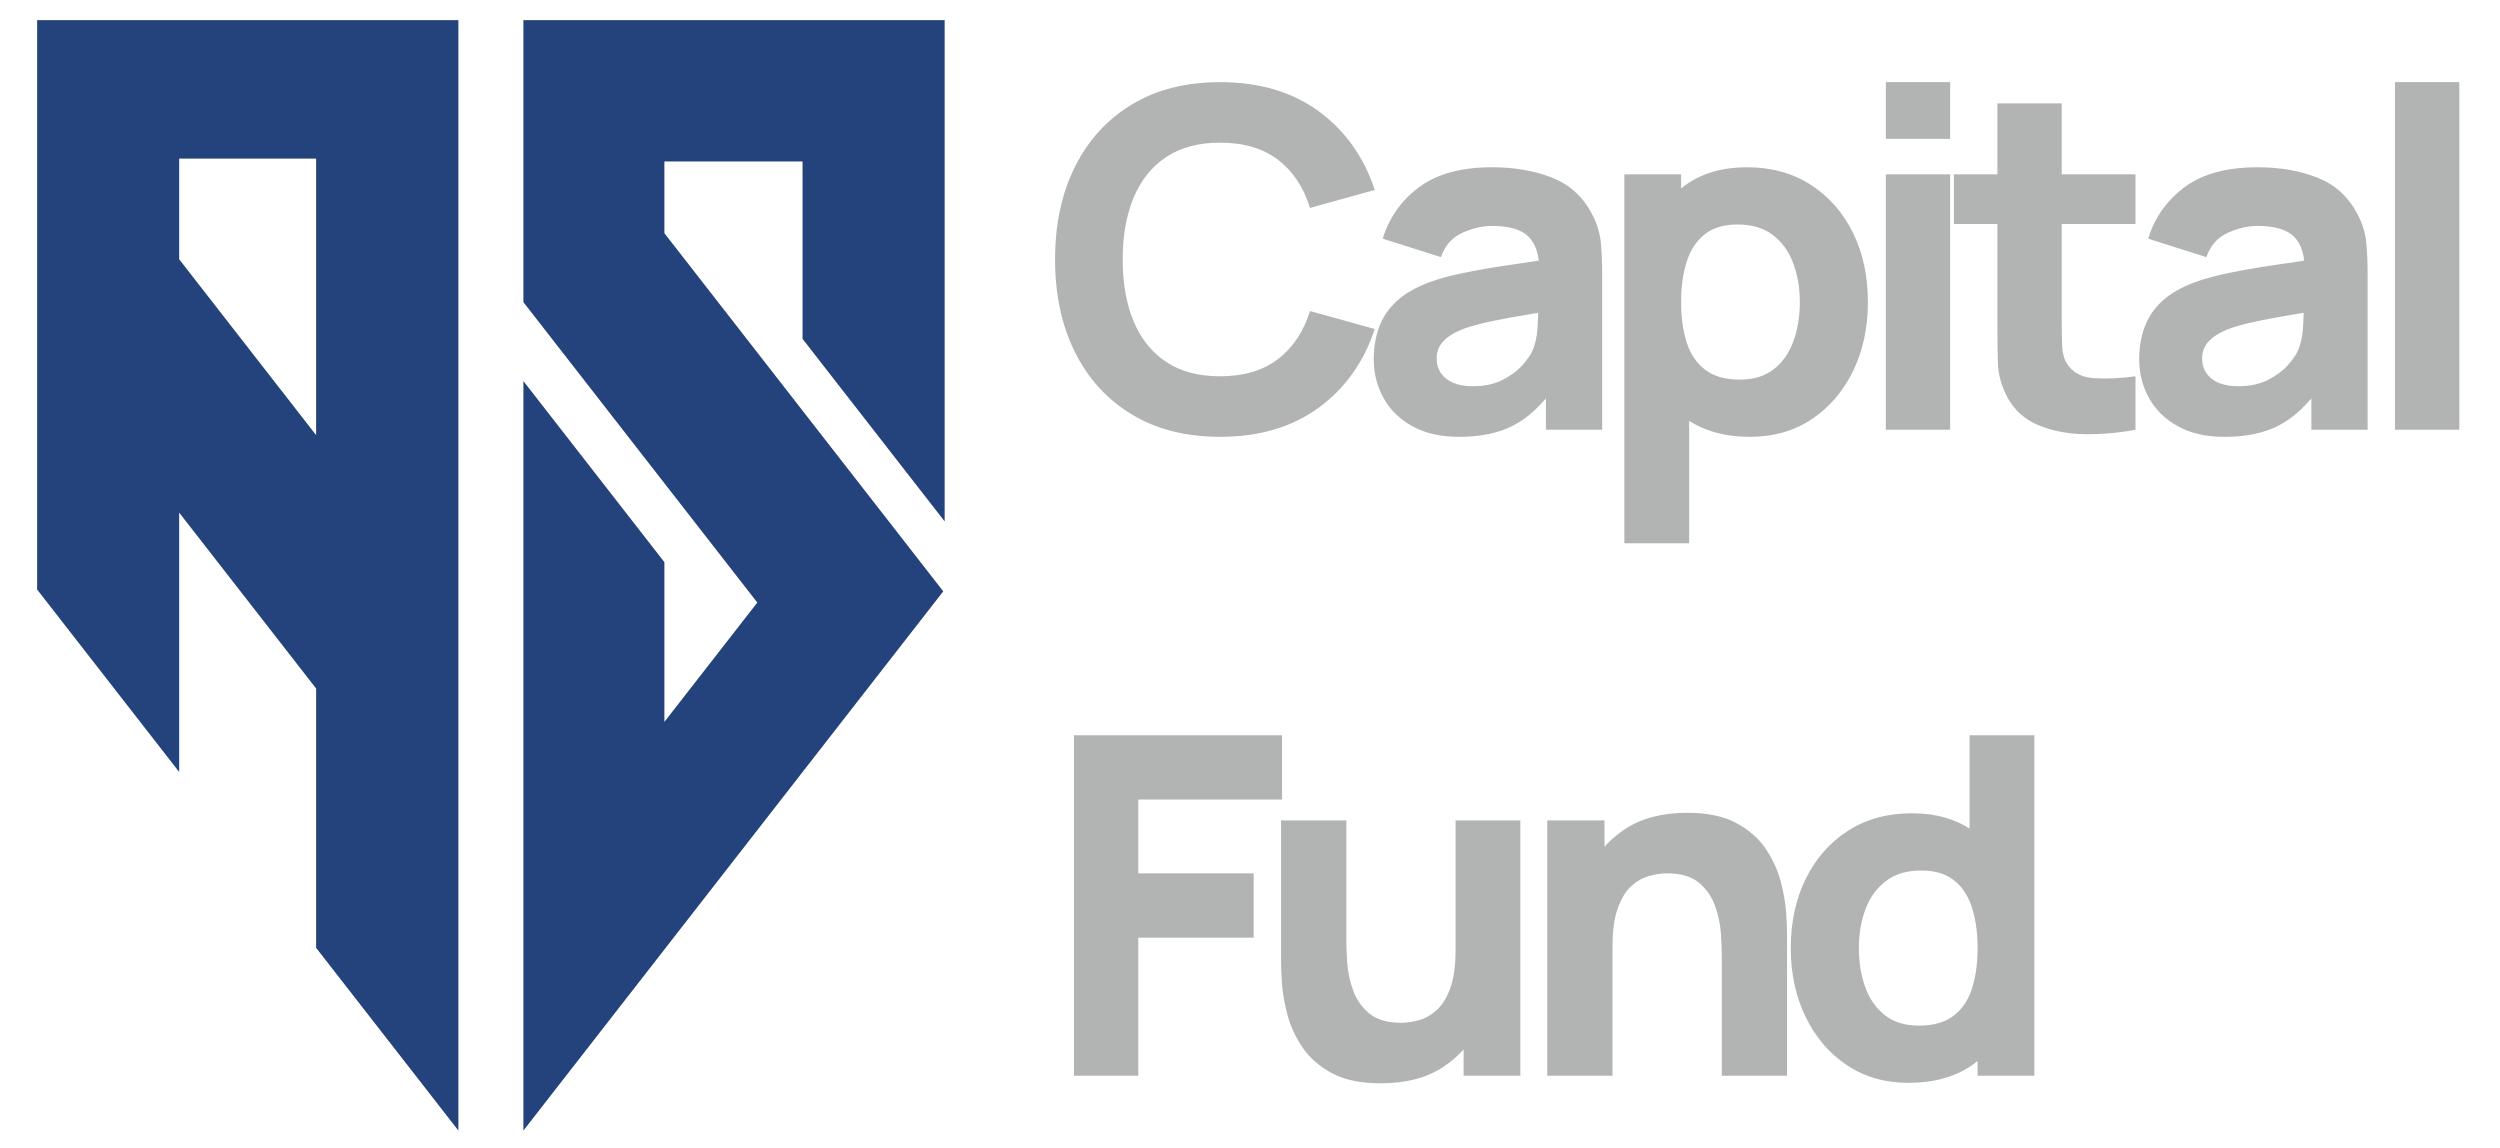 <?xml version="1.0" encoding="UTF-8"?>
<!DOCTYPE svg PUBLIC "-//W3C//DTD SVG 1.1//EN" "http://www.w3.org/Graphics/SVG/1.1/DTD/svg11.dtd">
<!-- Creator: CorelDRAW -->
<svg xmlns="http://www.w3.org/2000/svg" xml:space="preserve" width="135mm" height="62mm" version="1.1" style="shape-rendering:geometricPrecision; text-rendering:geometricPrecision; image-rendering:optimizeQuality; fill-rule:evenodd; clip-rule:evenodd"
viewBox="0 0 13500 6200"
 xmlns:xlink="http://www.w3.org/1999/xlink"
 xmlns:xodm="http://www.corel.com/coreldraw/odm/2003">
 <defs>
  <style type="text/css">
   <![CDATA[
    .fil0 {fill:#24437C}
    .fil1 {fill:#B2B3B3;fill-rule:nonzero}
   ]]>
  </style>
 </defs>
 <g id="Layer_x0020_1">
  <path class="fil0" d="M2826.32 4876.07l0 1229.08 761.4 -977.88 746.01 -958.12 68.3 -87.71 165.91 -213.08 317.33 -407.56 208.31 -267.54 -208.31 -267.53 -270.18 -347 -281.36 -361.35 -746.01 -958.12 0 -387.48 746.01 0 0 958.11 432.21 555.1 119.33 153.25 215.86 277.23 0 -860.97 0 -1082.72 0 -763.1 -215.86 0 -551.54 0 -746.01 0 -594.17 0 -167.23 0 0 172.7 0 1350.19 761.4 977.87 501.72 644.38 -165.91 213.08 -335.81 431.29 0 -862.58 -761.4 -977.88 0 2818.34zm-1119.26 -1158.1l0 1400.46 768.28 986.72 0 -1400.46 0 -1368.11 0 -3227.9 -2274.8 0 0 306.33 0 1368.1 0 1400.46 767 985.08 0 -1400.46 739.52 949.78zm0 -1368.11l-739.52 -949.78 0 -543.52 739.52 0 0 1493.3z"/>
  <path class="fil1" d="M6588.6 2358.87c-183.88,0 -342.63,-40.01 -475.43,-120.03 -133.22,-80.02 -235.81,-191.97 -307.74,-335.83 -71.93,-143.86 -108.11,-311.14 -108.11,-501.83 0,-190.68 36.18,-357.95 108.11,-501.81 71.93,-143.87 174.52,-255.81 307.74,-335.83 132.8,-80.02 291.55,-120.03 475.43,-120.03 211.11,0 388.6,52.35 532.04,157.06 143.02,104.71 244.31,246.44 303.06,425.2l-349.87 97.05c-34.06,-111.51 -91.52,-197.92 -172.39,-260.06 -80.87,-61.29 -185.15,-92.36 -312.84,-92.36 -116.62,0 -214.09,25.96 -291.56,77.88 -77.89,51.93 -136.63,125.14 -175.79,219.63 -39.15,94.5 -58.74,205.59 -58.74,333.27 0,127.7 19.59,238.79 58.74,333.28 39.16,94.5 97.9,167.71 175.79,219.63 77.47,51.93 174.94,77.89 291.56,77.89 127.69,0 231.97,-31.07 312.84,-93.22 80.87,-62.14 138.33,-148.54 172.39,-259.21l349.87 97.05c-58.75,178.76 -160.04,320.49 -303.06,425.2 -143.44,104.71 -320.93,157.07 -532.04,157.07zm1289.38 0c-98.75,0 -182.6,-19.16 -250.7,-57.04 -68.52,-37.88 -120.88,-88.53 -155.78,-151.95 -35.33,-63.42 -53.21,-133.22 -53.21,-209.84 0,-63.85 9.8,-122.16 29.37,-174.94 19.58,-52.77 51.51,-99.59 95.35,-140.03 43.83,-40.01 102.58,-74.06 176.63,-101.3 51.08,-18.72 111.95,-35.33 182.6,-49.79 70.65,-14.48 150.67,-28.53 240.06,-41.72 89.38,-13.2 187.7,-27.66 294.97,-43.84l-125.15 68.95c0,-81.72 -19.57,-141.73 -58.74,-180.04 -39.15,-38.31 -104.7,-57.46 -196.64,-57.46 -51.07,0 -104.28,12.35 -159.61,37.02 -55.33,24.69 -94.07,68.53 -116.19,131.53l-314.13 -99.6c34.9,-114.07 100.46,-206.86 196.64,-278.37 96.2,-71.5 227.3,-107.25 393.29,-107.25 121.73,0 229.85,18.72 324.34,56.17 94.49,37.47 165.99,102.16 214.52,194.1 27.24,51.08 43.42,102.15 48.52,153.23 5.11,51.07 7.66,108.11 7.66,171.1l0 842.76 -303.9 0 0 -283.47 43.41 58.73c-67.24,92.79 -139.61,160.04 -217.5,200.91 -78.31,41.28 -176.63,62.14 -295.81,62.14zm74.05 -273.26c63.86,0 117.48,-11.49 161.74,-34.05 43.43,-22.56 78.75,-48.1 104.71,-77.04 25.96,-28.94 43.42,-53.21 52.78,-72.78 17.88,-37.47 28.53,-81.31 31.5,-131.1 2.98,-49.8 4.25,-91.09 4.25,-124.28l102.16 25.53c-103,17.03 -186.43,31.07 -250.27,42.56 -63.85,11.5 -115.35,22.14 -154.51,31.5 -39.16,9.37 -73.63,19.58 -103.43,30.65 -34.05,13.62 -61.29,28.09 -82.15,43.83 -20.85,15.75 -36.17,33.2 -45.97,51.94 -9.78,18.72 -14.89,39.58 -14.89,62.57 0,31.5 8.08,58.73 23.83,80.86 15.75,22.56 37.89,40.01 66.83,51.93 28.94,11.91 63.41,17.88 103.42,17.88zm1498.79 273.26c-137.05,0 -251.54,-31.93 -343.48,-95.77 -91.93,-63.84 -161.32,-150.67 -207.28,-260.49 -46.4,-109.81 -69.81,-233.68 -69.81,-371.58 0,-137.9 22.99,-261.76 68.95,-371.58 45.97,-109.81 113.65,-196.64 203.04,-260.48 89.37,-63.86 199.62,-95.77 330.7,-95.77 131.96,0 246.88,31.5 344.77,94.48 97.9,63 173.66,148.98 228.14,258.37 53.63,109.38 80.88,234.52 80.88,374.98 0,137.9 -26.82,261.77 -79.6,371.58 -53.63,109.82 -127.69,196.65 -223.03,260.49 -95.35,63.84 -206.44,95.77 -333.28,95.77zm-679.3 574.61l0 -1991.97 306.46 0 0 944.91 43.41 0 0 1047.06 -349.87 0zm623.13 -883.62c74.9,0 136.19,-18.74 183.87,-56.19 47.66,-37.46 82.99,-87.68 105.98,-151.53 22.99,-63.42 34.48,-133.64 34.48,-211.11 0,-76.62 -11.92,-146.41 -35.75,-210.27 -23.85,-63.41 -60.45,-114.06 -110.25,-151.94 -49.79,-37.89 -113.64,-56.62 -191.1,-56.62 -72.37,0 -131.1,17.46 -175.36,52.36 -44.7,34.9 -77.48,83.85 -97.9,146.85 -20.43,62.98 -30.64,136.19 -30.64,219.62 0,83.42 10.21,156.63 30.64,219.63 20.42,62.99 54.05,111.94 100.44,146.85 45.98,34.9 108.12,52.35 185.59,52.35zm788.83 -1299.89l0 -306.46 347.31 0 0 306.46 -347.31 0zm0 1570.59l0 -1379.05 347.31 0 0 1379.05 -347.31 0zm1348.11 0c-95.35,17.88 -188.99,25.53 -280.07,23.83 -91.52,-2.12 -173.24,-18.72 -245.16,-48.95 -72.37,-30.21 -126.85,-78.73 -164.3,-145.99 -34.05,-62.99 -51.93,-127.26 -53.63,-192.38 -1.7,-64.7 -2.56,-138.76 -2.56,-221.34l0 -1177.3 347.33 0 0 1156.88c0,53.62 0.84,101.72 2.11,144.72 1.29,43.41 9.8,77.45 25.97,103 30.65,48.52 79.6,74.9 146.85,79.16 67.24,4.27 141.74,0.86 223.46,-10.21l0 288.58zm-980.67 -1110.9l0 -268.15 980.67 0 0 268.15 -980.67 0zm1460.48 1149.21c-98.74,0 -182.59,-19.16 -250.7,-57.04 -68.52,-37.88 -120.87,-88.53 -155.77,-151.95 -35.34,-63.42 -53.22,-133.22 -53.22,-209.84 0,-63.85 9.8,-122.16 29.37,-174.94 19.58,-52.77 51.51,-99.59 95.35,-140.03 43.83,-40.01 102.58,-74.06 176.64,-101.3 51.08,-18.72 111.94,-35.33 182.59,-49.79 70.65,-14.48 150.67,-28.53 240.06,-41.72 89.39,-13.2 187.7,-27.66 294.97,-43.84l-125.15 68.95c0,-81.72 -19.57,-141.73 -58.73,-180.04 -39.15,-38.31 -104.71,-57.46 -196.64,-57.46 -51.07,0 -104.28,12.35 -159.61,37.02 -55.33,24.69 -94.07,68.53 -116.2,131.53l-314.12 -99.6c34.9,-114.07 100.45,-206.86 196.64,-278.37 96.2,-71.5 227.3,-107.25 393.29,-107.25 121.73,0 229.84,18.72 324.34,56.17 94.49,37.47 165.99,102.16 214.52,194.1 27.24,51.08 43.41,102.15 48.52,153.23 5.11,51.07 7.65,108.11 7.65,171.1l0 842.76 -303.9 0 0 -283.47 43.42 58.73c-67.25,92.79 -139.61,160.04 -217.5,200.91 -78.32,41.28 -176.63,62.14 -295.82,62.14zm74.06 -273.26c63.85,0 117.48,-11.49 161.74,-34.05 43.43,-22.56 78.74,-48.1 104.71,-77.04 25.96,-28.94 43.41,-53.21 52.78,-72.78 17.88,-37.47 28.52,-81.31 31.5,-131.1 2.97,-49.8 4.25,-91.09 4.25,-124.28l102.16 25.53c-103.01,17.03 -186.43,31.07 -250.27,42.56 -63.86,11.5 -115.35,22.14 -154.52,31.5 -39.15,9.37 -73.62,19.58 -103.42,30.65 -34.06,13.62 -61.29,28.09 -82.15,43.83 -20.86,15.75 -36.18,33.2 -45.97,51.94 -9.79,18.72 -14.9,39.58 -14.9,62.57 0,31.5 8.09,58.73 23.84,80.86 15.74,22.56 37.89,40.01 66.83,51.93 28.93,11.91 63.41,17.88 103.42,17.88zm847.58 234.95l0 -1877.05 347.31 0 0 1877.05 -347.31 0zm-7133.57 3488.5l0 -1838.74 1123.67 0 0 347.32 -776.35 0 0 398.39 623.12 0 0 347.33 -623.12 0 0 745.7 -347.32 0zm1657.13 40.87c-108.12,0 -196.22,-18.31 -264.32,-54.91 -68.11,-36.61 -120.88,-83 -158.77,-139.19 -37.88,-56.18 -65.11,-114.92 -81.29,-175.78 -16.18,-60.44 -25.96,-116.2 -29.37,-166.42 -3.4,-50.23 -5.1,-86.83 -5.1,-109.82l0 -773.8 352.42 0 0 651.21c0,31.5 1.7,71.94 5.1,120.46 3.41,48.95 14.05,98.33 31.93,147.69 17.88,49.38 47.25,90.67 87.69,123.87 40.01,33.2 97.47,49.79 171.52,49.79 29.8,0 61.72,-4.68 95.77,-14.05 34.05,-9.35 65.97,-27.66 95.77,-54.47 29.79,-26.39 54.48,-65.97 73.64,-118.75 19.15,-52.36 28.51,-120.88 28.51,-206.02l199.2 94.5c0,108.97 -22.14,211.12 -66.4,306.46 -44.27,95.34 -110.66,172.38 -199.62,231.12 -88.96,58.73 -201.33,88.11 -336.68,88.11zm446.91 -40.87l0 -457.13 -43.41 0 0 -921.92 349.87 0 0 1379.05 -306.46 0zm1394.08 0l0 -651.22c0,-31.5 -1.7,-71.51 -5.1,-120.88 -3.41,-48.52 -14.05,-97.9 -31.93,-147.27 -17.87,-49.37 -46.82,-90.65 -87.26,-123.85 -40.42,-33.2 -97.88,-49.81 -171.95,-49.81 -29.8,0 -61.71,4.69 -95.77,14.05 -34.04,9.37 -65.97,27.25 -95.77,54.05 -29.78,26.82 -54.05,66.4 -73.21,118.33 -19.15,51.93 -28.94,120.89 -28.94,206.86l-199.19 -94.49c0,-108.97 22.13,-211.11 66.39,-306.45 44.27,-95.34 111.1,-172.39 200.05,-231.12 88.54,-58.75 200.91,-88.12 336.25,-88.12 108.12,0 196.22,18.31 264.32,54.92 68.11,36.6 121.32,82.99 159.2,139.18 37.45,56.17 64.7,114.49 80.86,175.36 16.18,60.86 25.96,116.62 29.37,166.85 3.4,50.22 5.1,86.82 5.1,109.81l0 773.8 -352.42 0zm-942.35 0l0 -1379.05 309.01 0 0 457.13 43.41 0 0 921.92 -352.42 0zm1950.82 38.31c-126.84,0 -237.93,-31.93 -333.28,-95.77 -95.34,-63.84 -169.4,-150.67 -222.61,-260.48 -53.2,-109.82 -80.02,-233.68 -80.02,-371.59 0,-140.46 27.25,-265.59 81.31,-374.98 54.04,-109.38 129.81,-195.37 227.71,-258.36 97.89,-62.99 212.81,-94.49 344.75,-94.49 131.1,0 241.35,31.92 330.72,95.77 89.39,63.84 157.07,150.67 203.04,260.49 45.96,109.81 68.95,233.67 68.95,371.57 0,137.91 -23.42,261.77 -69.38,371.59 -46.39,109.81 -115.78,196.64 -207.71,260.48 -91.94,63.84 -206.43,95.77 -343.48,95.77zm56.17 -309.01c77.47,0 139.61,-17.45 186.02,-52.35 46.39,-34.9 79.59,-83.85 100.01,-146.85 20.43,-63 30.64,-136.21 30.64,-219.63 0,-83.42 -10.21,-156.63 -30.64,-219.62 -20.42,-62.99 -52.78,-111.94 -97.47,-146.85 -44.69,-34.9 -103.42,-52.35 -175.79,-52.35 -77.45,0 -141.31,18.72 -190.67,56.62 -49.81,37.87 -86.83,88.53 -110.68,151.94 -23.83,63.85 -35.74,133.65 -35.74,210.26 0,77.47 11.48,147.69 34.47,211.12 22.99,63.84 58.32,114.06 105.98,151.53 47.68,37.45 108.97,56.18 183.87,56.18zm316.67 270.7l0 -944.91 -43.41 0 0 -893.83 349.87 0 0 1838.74 -306.46 0z"/>
 </g>
</svg>
